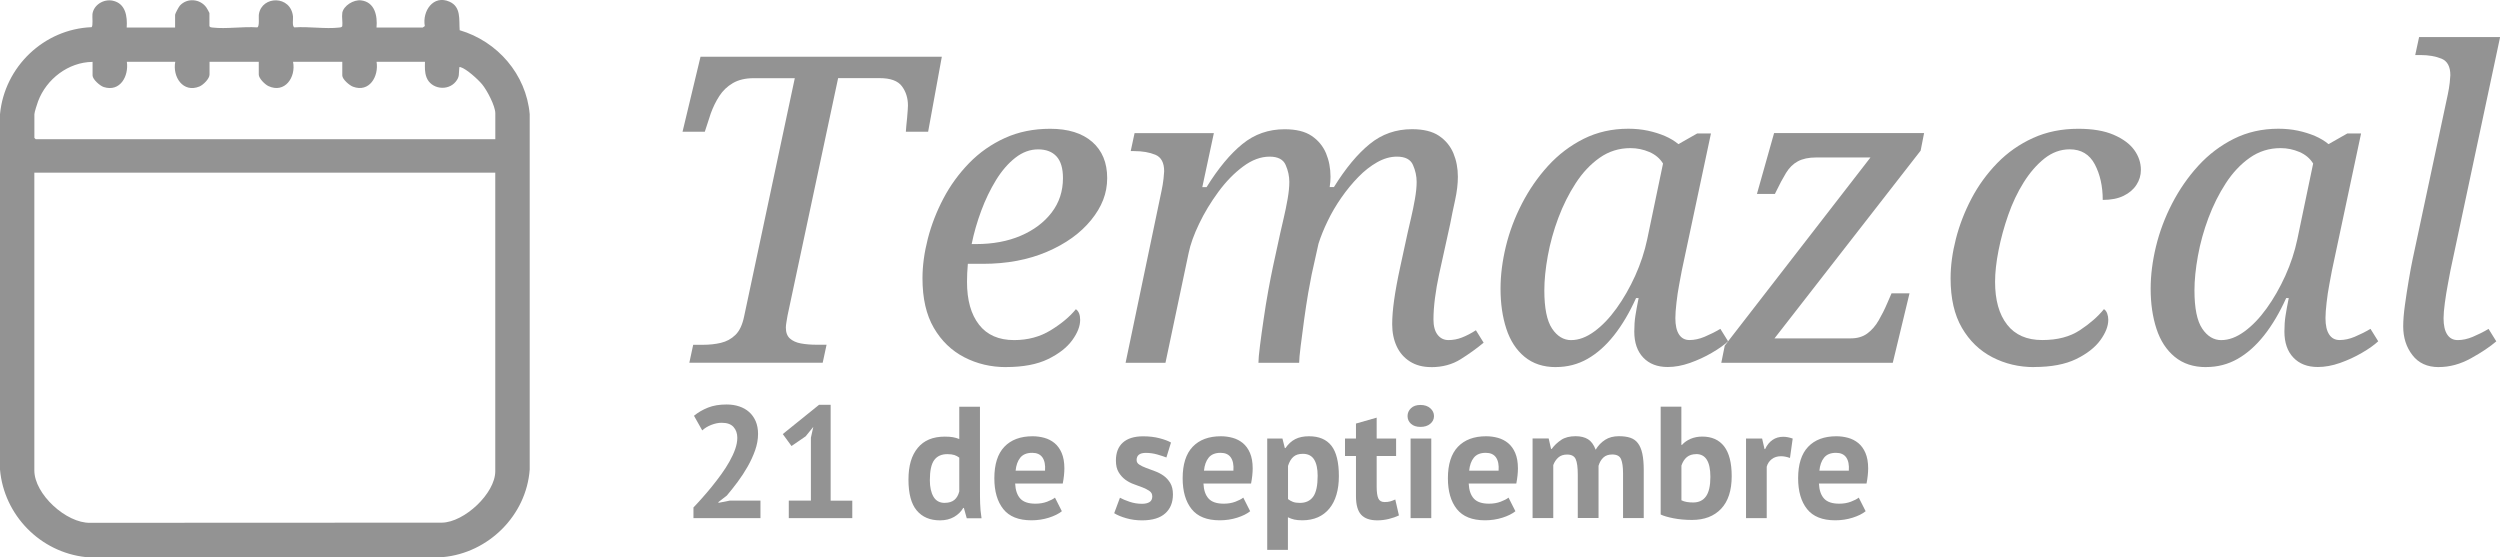 <?xml version="1.0" encoding="UTF-8"?>
<svg id="Capa_1" xmlns="http://www.w3.org/2000/svg" version="1.1" viewBox="0 0 478.33 106.59">
  <!-- Generator: Adobe Illustrator 29.7.1, SVG Export Plug-In . SVG Version: 2.1.1 Build 8)  -->
  <defs>
    <style>
      .st0 {
        fill: #939393;
      }
    </style>
  </defs>
  <g>
    <g>
      <path class="st0" d="M131.89,69.41l.74-3.44h1.89c1.2,0,2.34-.12,3.4-.37,1.07-.25,2-.75,2.79-1.52.79-.76,1.35-1.97,1.68-3.61l9.68-45.51h-7.87c-1.59,0-2.91.32-3.98.94-1.07.63-1.93,1.45-2.58,2.46-.66,1.01-1.2,2.12-1.64,3.32l-1.15,3.53h-4.26l3.44-14.35h46.17l-2.62,14.35h-4.26c0-.22.03-.57.08-1.07.05-.49.11-1.02.16-1.6.05-.57.09-1.08.12-1.52.03-.44.04-.71.04-.82,0-1.42-.38-2.65-1.15-3.69-.77-1.04-2.19-1.56-4.26-1.56h-7.95l-9.68,45.43c-.05.33-.12.72-.2,1.19s-.12.83-.12,1.11c0,.93.26,1.63.78,2.09.52.46,1.22.78,2.09.94.87.16,1.89.25,3.03.25h1.89l-.74,3.44h-25.5Z"/>
      <path class="st0" d="M192.49,70.24c-2.9,0-5.56-.63-8-1.89-2.43-1.26-4.37-3.13-5.82-5.62-1.45-2.49-2.17-5.64-2.17-9.47,0-2.41.34-4.93,1.02-7.58.68-2.65,1.68-5.22,2.99-7.71,1.31-2.49,2.95-4.74,4.92-6.77,1.97-2.02,4.25-3.62,6.85-4.8,2.6-1.18,5.48-1.76,8.65-1.76,3.44,0,6.12.83,8.04,2.5,1.91,1.67,2.87,3.98,2.87,6.93s-1.03,5.52-3.08,8.04c-2.05,2.52-4.87,4.54-8.45,6.07-3.58,1.53-7.67,2.3-12.26,2.3h-2.87c-.05.6-.1,1.19-.12,1.76-.03.57-.04,1.14-.04,1.68,0,3.5.76,6.23,2.3,8.2,1.53,1.97,3.77,2.95,6.72,2.95,2.62,0,4.96-.63,7.01-1.89,2.05-1.26,3.65-2.6,4.8-4.02.55.38.82,1.07.82,2.05,0,1.2-.51,2.5-1.52,3.89-1.01,1.39-2.56,2.6-4.63,3.61-2.08,1.01-4.76,1.52-8.04,1.52ZM186.74,46.7c3.22,0,6.08-.53,8.57-1.6,2.49-1.07,4.45-2.54,5.9-4.43,1.45-1.89,2.17-4.09,2.17-6.6,0-1.86-.41-3.24-1.23-4.14s-2-1.35-3.53-1.35-2.98.53-4.35,1.6c-1.37,1.07-2.6,2.49-3.69,4.26-1.09,1.78-2.04,3.73-2.83,5.86-.79,2.13-1.41,4.26-1.84,6.4h.82Z"/>
      <path class="st0" d="M273.83,70.24c-1.59,0-2.94-.36-4.06-1.07-1.12-.71-1.97-1.68-2.54-2.91s-.86-2.64-.86-4.22c0-1.31.12-2.86.37-4.63.25-1.78.64-3.92,1.19-6.44l1.39-6.4c.16-.76.38-1.72.66-2.87.27-1.15.52-2.35.74-3.61.22-1.26.33-2.35.33-3.28,0-1.09-.23-2.17-.7-3.24-.46-1.07-1.49-1.6-3.08-1.6-1.26,0-2.51.36-3.77,1.07-1.26.71-2.46,1.65-3.61,2.83-1.15,1.18-2.23,2.49-3.24,3.94-1.01,1.45-1.89,2.94-2.62,4.47-.74,1.53-1.33,2.98-1.76,4.35l-1.31,5.9c-.16.77-.38,1.94-.66,3.53-.27,1.59-.53,3.29-.78,5.12-.25,1.83-.46,3.51-.66,5.04-.19,1.53-.29,2.6-.29,3.2h-7.79c0-.66.1-1.73.29-3.24.19-1.5.42-3.2.7-5.08.27-1.89.57-3.73.9-5.54.33-1.8.63-3.33.9-4.59l1.39-6.4c.16-.76.38-1.72.66-2.87.27-1.15.52-2.35.74-3.61.22-1.26.33-2.35.33-3.28,0-1.09-.23-2.17-.7-3.24-.46-1.07-1.49-1.6-3.07-1.6-1.7,0-3.39.63-5.08,1.89-1.7,1.26-3.27,2.87-4.72,4.84-1.45,1.97-2.68,4-3.69,6.11-1.01,2.1-1.68,3.98-2.01,5.62l-4.43,20.99h-7.63l6.89-32.96c.16-.77.29-1.52.37-2.26.08-.74.12-1.22.12-1.43,0-1.64-.56-2.69-1.68-3.16-1.12-.46-2.47-.7-4.06-.7h-.66l.74-3.44h15.17l-2.21,10.33h.82c2.24-3.61,4.52-6.35,6.85-8.24,2.32-1.89,5.01-2.83,8.08-2.83,2.19,0,3.91.42,5.17,1.27,1.26.85,2.17,1.96,2.75,3.32.57,1.37.86,2.87.86,4.51,0,.33-.01.66-.04.98-.03.33-.07.66-.12.98h.82c2.24-3.61,4.52-6.35,6.85-8.24,2.32-1.89,5.01-2.83,8.08-2.83,2.19,0,3.91.42,5.17,1.27,1.26.85,2.17,1.96,2.75,3.32.57,1.37.86,2.87.86,4.51,0,1.37-.18,2.86-.53,4.47-.36,1.61-.67,3.13-.94,4.55l-2.13,9.68c-.33,1.53-.59,3.03-.78,4.51-.19,1.48-.29,2.84-.29,4.1s.26,2.23.78,2.91c.52.68,1.22,1.03,2.09,1.03s1.74-.16,2.58-.49c.85-.33,1.74-.79,2.67-1.39l1.48,2.38c-1.31,1.09-2.78,2.15-4.39,3.16s-3.48,1.52-5.62,1.52Z"/>
      <path class="st0" d="M297.69,70.24c-2.41,0-4.4-.66-5.99-1.97-1.59-1.31-2.75-3.1-3.49-5.37-.74-2.27-1.11-4.82-1.11-7.67,0-2.57.34-5.26,1.02-8.08.68-2.81,1.71-5.55,3.08-8.2,1.37-2.65,3.03-5.06,5-7.22,1.97-2.16,4.24-3.88,6.81-5.17,2.57-1.28,5.41-1.93,8.53-1.93,1.31,0,2.55.12,3.73.37,1.17.25,2.27.59,3.28,1.02,1.01.44,1.87.96,2.58,1.56l3.61-2.05h2.62l-5.58,26.24c-.11.6-.27,1.48-.49,2.62-.22,1.15-.4,2.32-.53,3.53-.14,1.2-.21,2.19-.21,2.95,0,1.37.23,2.41.7,3.12.46.71,1.13,1.07,2.01,1.07.93,0,1.89-.21,2.87-.62.98-.41,1.99-.91,3.03-1.52l1.48,2.38c-.77.71-1.8,1.45-3.12,2.21-1.31.77-2.71,1.41-4.18,1.93-1.48.52-2.9.78-4.26.78-1.97,0-3.53-.6-4.67-1.8-1.15-1.2-1.72-2.87-1.72-5,0-1.09.07-2.09.21-2.99.14-.9.34-2.04.62-3.4h-.49c-1.26,2.79-2.67,5.17-4.22,7.13-1.56,1.97-3.25,3.47-5.08,4.51-1.83,1.04-3.84,1.56-6.03,1.56ZM300.64,65.07c1.42,0,2.88-.54,4.39-1.64,1.5-1.09,2.92-2.57,4.26-4.43,1.34-1.86,2.53-3.94,3.57-6.23,1.04-2.3,1.8-4.62,2.3-6.97l3.03-14.51c-.6-.98-1.48-1.72-2.62-2.21-1.15-.49-2.35-.74-3.61-.74-2.19,0-4.16.62-5.9,1.85-1.75,1.23-3.28,2.86-4.59,4.88-1.31,2.02-2.42,4.24-3.32,6.64-.9,2.41-1.57,4.83-2.01,7.26-.44,2.43-.66,4.63-.66,6.6,0,3.39.49,5.82,1.48,7.3s2.21,2.21,3.69,2.21Z"/>
      <path class="st0" d="M329.34,69.41l.66-3.28,27.88-36h-10.41c-1.42,0-2.58.25-3.49.74s-1.65,1.23-2.25,2.21c-.6.98-1.26,2.21-1.97,3.69l-.16.33h-3.44l3.28-11.64h28.7l-.66,3.36-27.96,35.92h14.6c1.26,0,2.31-.31,3.16-.94.85-.63,1.57-1.46,2.17-2.5.6-1.04,1.15-2.13,1.64-3.28l.82-1.89h3.44l-3.2,13.28h-32.8Z"/>
      <path class="st0" d="M389.2,70.24c-2.9,0-5.56-.63-8-1.89-2.43-1.26-4.37-3.13-5.82-5.62-1.45-2.49-2.17-5.64-2.17-9.47,0-2.41.34-4.93,1.02-7.58.68-2.65,1.68-5.22,2.99-7.71,1.31-2.49,2.95-4.74,4.92-6.77,1.97-2.02,4.25-3.62,6.85-4.8,2.6-1.18,5.48-1.76,8.65-1.76,2.73,0,4.99.38,6.77,1.15,1.78.77,3.09,1.74,3.94,2.91.85,1.18,1.27,2.45,1.27,3.81,0,1.04-.29,2-.86,2.87-.57.88-1.39,1.57-2.46,2.09-1.07.52-2.39.78-3.98.78,0-2.62-.51-4.89-1.52-6.81-1.01-1.91-2.61-2.87-4.8-2.87-1.75,0-3.36.59-4.84,1.76-1.48,1.18-2.8,2.71-3.98,4.59-1.18,1.89-2.16,3.96-2.95,6.23-.79,2.27-1.41,4.52-1.85,6.77-.44,2.24-.66,4.24-.66,5.99,0,3.5.76,6.23,2.3,8.2,1.53,1.97,3.77,2.95,6.72,2.95s5.3-.63,7.22-1.89c1.91-1.26,3.44-2.6,4.59-4.02.27.16.48.44.62.82.14.38.21.79.21,1.23,0,1.2-.51,2.5-1.52,3.89-1.01,1.39-2.56,2.6-4.63,3.61-2.08,1.01-4.76,1.52-8.04,1.52Z"/>
      <path class="st0" d="M422.08,70.24c-2.41,0-4.4-.66-5.99-1.97-1.59-1.31-2.75-3.1-3.49-5.37-.74-2.27-1.11-4.82-1.11-7.67,0-2.57.34-5.26,1.02-8.08.68-2.81,1.71-5.55,3.08-8.2,1.37-2.65,3.03-5.06,5-7.22,1.97-2.16,4.24-3.88,6.81-5.17,2.57-1.28,5.41-1.93,8.53-1.93,1.31,0,2.55.12,3.73.37,1.17.25,2.27.59,3.28,1.02,1.01.44,1.87.96,2.58,1.56l3.61-2.05h2.62l-5.58,26.24c-.11.6-.27,1.48-.49,2.62-.22,1.15-.4,2.32-.53,3.53-.14,1.2-.21,2.19-.21,2.95,0,1.37.23,2.41.7,3.12.46.71,1.13,1.07,2.01,1.07.93,0,1.89-.21,2.87-.62.98-.41,1.99-.91,3.03-1.52l1.48,2.38c-.77.71-1.8,1.45-3.12,2.21-1.31.77-2.71,1.41-4.18,1.93-1.48.52-2.9.78-4.26.78-1.97,0-3.53-.6-4.67-1.8-1.15-1.2-1.72-2.87-1.72-5,0-1.09.07-2.09.21-2.99.14-.9.34-2.04.62-3.4h-.49c-1.26,2.79-2.67,5.17-4.22,7.13-1.56,1.97-3.25,3.47-5.08,4.51-1.83,1.04-3.84,1.56-6.03,1.56ZM425.03,65.07c1.42,0,2.88-.54,4.39-1.64,1.5-1.09,2.92-2.57,4.26-4.43,1.34-1.86,2.53-3.94,3.57-6.23,1.04-2.3,1.8-4.62,2.3-6.97l3.03-14.51c-.6-.98-1.48-1.72-2.62-2.21-1.15-.49-2.35-.74-3.61-.74-2.19,0-4.16.62-5.9,1.85-1.75,1.23-3.28,2.86-4.59,4.88-1.31,2.02-2.42,4.24-3.32,6.64-.9,2.41-1.57,4.83-2.01,7.26-.44,2.43-.66,4.63-.66,6.6,0,3.39.49,5.82,1.48,7.3s2.21,2.21,3.69,2.21Z"/>
      <path class="st0" d="M466.61,70.24c-2.19,0-3.87-.77-5.04-2.3-1.18-1.53-1.76-3.36-1.76-5.49,0-1.15.11-2.51.33-4.1.22-1.58.46-3.18.74-4.8.27-1.61.52-2.94.74-3.98l6.72-31.49c.16-.76.29-1.52.37-2.25.08-.74.12-1.22.12-1.44,0-1.64-.56-2.69-1.68-3.16-1.12-.46-2.47-.7-4.06-.7h-.98l.74-3.44h15.5l-9.51,44.69c-.11.6-.27,1.48-.49,2.62-.22,1.15-.41,2.32-.57,3.53-.16,1.2-.25,2.19-.25,2.95,0,1.37.23,2.41.7,3.12.46.71,1.13,1.07,2.01,1.07.93,0,1.89-.21,2.87-.62.98-.41,2-.91,3.03-1.52l1.48,2.38c-1.2,1.04-2.82,2.12-4.84,3.24s-4.07,1.68-6.15,1.68Z"/>
    </g>
    <g>
      <path class="st0" d="M145.04,83.02c0,1.04-.19,2.08-.56,3.14-.38,1.06-.85,2.09-1.43,3.11-.58,1.02-1.22,2-1.92,2.94-.7.94-1.39,1.81-2.06,2.6l-1.61,1.25v.15l2.19-.43h5.85v3.35h-12.82v-2.04c.49-.51,1.04-1.1,1.64-1.78.61-.68,1.22-1.4,1.84-2.16.62-.76,1.22-1.55,1.81-2.36s1.12-1.63,1.58-2.45.84-1.62,1.11-2.39c.27-.77.41-1.5.41-2.19,0-.83-.24-1.52-.72-2.06-.48-.54-1.23-.81-2.27-.81-.65,0-1.31.14-2,.41s-1.25.62-1.72,1.05l-1.58-2.8c.79-.65,1.69-1.17,2.7-1.57,1.01-.4,2.19-.59,3.55-.59.87,0,1.67.12,2.41.37.73.24,1.36.6,1.89,1.07.53.47.94,1.05,1.25,1.75.3.7.46,1.52.46,2.45Z"/>
      <path class="st0" d="M150.92,95.78h4.23v-12.03l.46-2.07-1.46,1.8-2.71,1.86-1.67-2.29,6.94-5.6h2.22v18.34h4.14v3.35h-12.15v-3.35Z"/>
      <path class="st0" d="M187.5,93.77c0,.85,0,1.71.03,2.56.02.85.11,1.8.27,2.83h-2.83l-.55-1.98h-.12c-.41.71-.99,1.28-1.75,1.72-.76.44-1.66.66-2.7.66-1.91,0-3.39-.63-4.45-1.89-1.06-1.26-1.58-3.23-1.58-5.91s.59-4.62,1.77-6.06c1.18-1.44,2.9-2.16,5.18-2.16.63,0,1.15.04,1.55.11.41.07.81.19,1.22.35v-6.18h3.96v15.96ZM180.77,96.21c.77,0,1.38-.19,1.83-.56s.76-.92.94-1.63v-6.46c-.28-.22-.6-.39-.94-.5s-.79-.17-1.34-.17c-1.12,0-1.96.38-2.51,1.13-.56.75-.84,2.04-.84,3.87,0,1.3.23,2.34.69,3.14.46.79,1.18,1.19,2.18,1.19Z"/>
      <path class="st0" d="M203.16,97.82c-.61.49-1.44.9-2.48,1.23s-2.16.5-3.33.5c-2.46,0-4.25-.72-5.39-2.15-1.14-1.43-1.71-3.4-1.71-5.89,0-2.68.64-4.69,1.92-6.03,1.28-1.34,3.08-2.01,5.39-2.01.77,0,1.52.1,2.25.3.73.2,1.38.54,1.95,1,.57.47,1.03,1.1,1.37,1.89.34.79.52,1.78.52,2.96,0,.43-.03.88-.08,1.37-.05.49-.13,1-.23,1.52h-9.11c.06,1.28.39,2.24.99,2.89.6.65,1.56.97,2.9.97.83,0,1.57-.13,2.23-.38.66-.25,1.16-.51,1.5-.78l1.31,2.59ZM197.5,86.64c-1.03,0-1.79.31-2.29.93-.5.62-.79,1.45-.89,2.48h5.63c.08-1.1-.09-1.94-.5-2.53-.41-.59-1.07-.88-1.95-.88Z"/>
      <path class="st0" d="M220.46,94.93c0-.41-.17-.73-.52-.98-.35-.24-.77-.47-1.28-.67-.51-.2-1.07-.41-1.67-.62-.61-.21-1.17-.51-1.68-.88-.51-.38-.93-.85-1.28-1.43-.35-.58-.52-1.32-.52-2.24,0-1.5.45-2.65,1.34-3.44.89-.79,2.18-1.19,3.87-1.19,1.16,0,2.2.12,3.14.37.93.24,1.67.52,2.19.82l-.88,2.86c-.47-.18-1.06-.38-1.77-.58s-1.43-.3-2.16-.3c-1.18,0-1.77.46-1.77,1.37,0,.37.17.66.52.88.34.22.77.43,1.28.62.51.19,1.07.4,1.67.62.61.22,1.17.51,1.68.87.51.36.93.82,1.28,1.39.34.57.52,1.3.52,2.19,0,1.54-.49,2.76-1.48,3.64-.98.88-2.46,1.33-4.43,1.33-1.08,0-2.09-.14-3.03-.41-.94-.27-1.71-.59-2.3-.96l1.1-2.96c.47.26,1.09.52,1.86.78s1.56.38,2.38.38c.59,0,1.06-.11,1.42-.33s.53-.6.53-1.13Z"/>
      <path class="st0" d="M239.19,97.82c-.61.49-1.44.9-2.48,1.23s-2.16.5-3.33.5c-2.46,0-4.25-.72-5.39-2.15-1.14-1.43-1.71-3.4-1.71-5.89,0-2.68.64-4.69,1.92-6.03,1.28-1.34,3.08-2.01,5.39-2.01.77,0,1.52.1,2.25.3.73.2,1.38.54,1.95,1,.57.47,1.03,1.1,1.37,1.89.34.79.52,1.78.52,2.96,0,.43-.03.88-.08,1.37-.05.49-.13,1-.23,1.52h-9.11c.06,1.28.39,2.24.99,2.89.6.65,1.56.97,2.9.97.83,0,1.57-.13,2.23-.38.66-.25,1.16-.51,1.5-.78l1.31,2.59ZM233.54,86.64c-1.03,0-1.79.31-2.29.93-.5.62-.79,1.45-.89,2.48h5.63c.08-1.1-.09-1.94-.5-2.53-.41-.59-1.07-.88-1.95-.88Z"/>
      <path class="st0" d="M242.48,83.9h2.89l.46,1.83h.12c.53-.77,1.15-1.34,1.87-1.71.72-.37,1.6-.55,2.63-.55,1.91,0,3.34.6,4.29,1.81.95,1.21,1.43,3.15,1.43,5.83,0,1.3-.15,2.47-.46,3.52-.3,1.05-.76,1.93-1.36,2.67-.6.73-1.33,1.29-2.19,1.67s-1.85.58-2.97.58c-.63,0-1.15-.05-1.55-.14-.41-.09-.81-.24-1.22-.44v6.24h-3.96v-21.32ZM249.27,86.83c-.77,0-1.38.19-1.81.58-.44.39-.78.96-1.02,1.74v6.34c.28.22.59.4.93.53.33.13.78.2,1.33.2,1.14,0,1.99-.4,2.56-1.2.57-.8.85-2.13.85-3.98,0-1.34-.22-2.38-.67-3.11-.45-.73-1.17-1.1-2.16-1.1Z"/>
      <path class="st0" d="M257.34,83.9h2.1v-2.86l3.96-1.13v3.99h3.72v3.35h-3.72v5.85c0,1.06.11,1.81.32,2.27.21.46.61.69,1.2.69.41,0,.76-.04,1.05-.12.29-.08.62-.2.99-.37l.7,3.05c-.55.26-1.19.49-1.92.67-.73.18-1.47.27-2.22.27-1.4,0-2.43-.36-3.09-1.08-.66-.72-.99-1.9-.99-3.55v-7.68h-2.1v-3.35Z"/>
      <path class="st0" d="M269.31,79.61c0-.59.22-1.09.66-1.51s1.04-.62,1.81-.62,1.4.21,1.87.62c.48.42.72.92.72,1.51s-.24,1.08-.72,1.48c-.48.4-1.1.59-1.87.59s-1.38-.2-1.81-.59c-.44-.4-.66-.89-.66-1.48ZM269.89,83.9h3.96v15.23h-3.96v-15.23Z"/>
      <path class="st0" d="M289.94,97.82c-.61.49-1.44.9-2.48,1.23s-2.16.5-3.33.5c-2.46,0-4.25-.72-5.39-2.15-1.14-1.43-1.71-3.4-1.71-5.89,0-2.68.64-4.69,1.92-6.03,1.28-1.34,3.08-2.01,5.39-2.01.77,0,1.52.1,2.25.3.73.2,1.38.54,1.95,1,.57.47,1.03,1.1,1.37,1.89.34.79.52,1.78.52,2.96,0,.43-.03.88-.08,1.37-.05.49-.13,1-.23,1.52h-9.11c.06,1.28.39,2.24.99,2.89.6.65,1.56.97,2.9.97.83,0,1.57-.13,2.23-.38.66-.25,1.16-.51,1.5-.78l1.31,2.59ZM284.28,86.64c-1.03,0-1.79.31-2.29.93-.5.62-.79,1.45-.89,2.48h5.63c.08-1.1-.09-1.94-.5-2.53-.41-.59-1.07-.88-1.95-.88Z"/>
      <path class="st0" d="M301.88,99.13v-8.29c0-1.4-.13-2.4-.4-2.99-.26-.59-.81-.88-1.65-.88-.69,0-1.25.19-1.67.56-.43.38-.75.86-.97,1.45v10.14h-3.96v-15.23h3.08l.46,2.01h.12c.47-.65,1.06-1.22,1.78-1.71.72-.49,1.65-.73,2.79-.73.97,0,1.77.2,2.39.59.62.4,1.1,1.06,1.45,2,.47-.79,1.07-1.42,1.8-1.89.73-.47,1.61-.7,2.65-.7.85,0,1.58.1,2.18.3s1.09.55,1.46,1.05c.38.5.66,1.16.84,2,.18.83.27,1.89.27,3.17v9.14h-3.96v-8.56c0-1.2-.13-2.1-.38-2.7-.25-.6-.82-.9-1.69-.9-.71,0-1.27.19-1.69.58-.42.39-.73.91-.93,1.58v9.99h-3.96Z"/>
      <path class="st0" d="M317.74,77.81h3.96v7.31h.12c.43-.49.98-.87,1.65-1.16.67-.28,1.41-.43,2.22-.43,1.83,0,3.22.62,4.19,1.87.96,1.25,1.45,3.15,1.45,5.71,0,2.74-.68,4.82-2.03,6.24-1.35,1.42-3.2,2.13-5.56,2.13-1.3,0-2.49-.11-3.56-.32s-1.89-.45-2.44-.72v-20.65ZM324.54,86.89c-.73,0-1.32.19-1.78.56-.46.38-.81.92-1.05,1.63v6.64c.32.16.67.27,1.05.33.38.06.78.09,1.2.09,1.08,0,1.89-.39,2.45-1.17.56-.78.84-2.03.84-3.73,0-2.9-.9-4.36-2.71-4.36Z"/>
      <path class="st0" d="M342.48,87.62c-.63-.22-1.2-.33-1.71-.33-.71,0-1.31.19-1.78.56-.48.38-.8.86-.96,1.45v9.84h-3.96v-15.23h3.08l.46,2.01h.12c.34-.75.81-1.33,1.4-1.74.59-.41,1.28-.61,2.07-.61.53,0,1.13.11,1.8.34l-.52,3.72Z"/>
      <path class="st0" d="M356.95,97.82c-.61.49-1.44.9-2.48,1.23s-2.16.5-3.33.5c-2.46,0-4.25-.72-5.39-2.15-1.14-1.43-1.71-3.4-1.71-5.89,0-2.68.64-4.69,1.92-6.03,1.28-1.34,3.08-2.01,5.39-2.01.77,0,1.52.1,2.25.3.73.2,1.38.54,1.95,1,.57.47,1.03,1.1,1.37,1.89.34.79.52,1.78.52,2.96,0,.43-.03.88-.08,1.37-.05.49-.13,1-.23,1.52h-9.11c.06,1.28.39,2.24.99,2.89.6.65,1.56.97,2.9.97.83,0,1.57-.13,2.23-.38.66-.25,1.16-.51,1.5-.78l1.31,2.59ZM351.29,86.64c-1.03,0-1.79.31-2.29.93-.5.62-.79,1.45-.89,2.48h5.63c.08-1.1-.09-1.94-.5-2.53-.41-.59-1.07-.88-1.95-.88Z"/>
    </g>
  </g>
  <path class="st0" d="M65.48,2.5c.24-1.43,2.19-2.6,3.6-2.43,2.64.32,3.17,2.97,2.96,5.2h8.84s.4-.28.4-.28c-.52-2.86,1.63-6.04,4.72-4.67,2.27,1,1.8,3.45,1.95,5.46,7.24,2.13,12.73,8.45,13.4,16.06v68.01c-.65,8.76-7.87,15.93-16.59,16.74H16.42c-8.71-.93-15.65-8.01-16.42-16.74V21.85C.86,12.78,8.4,5.56,17.52,5.2c.32-.22.1-1.98.17-2.52.24-1.76,2.15-2.91,3.87-2.55,2.48.52,2.83,3,2.68,5.14h9.26v-2.44c0-.21.71-1.54.93-1.77,1.4-1.51,3.85-1.29,5.04.35.1.13.6,1.02.6,1.08v2.52c.15.24.34.23.58.26,2.62.31,5.88-.23,8.57-.03.48-.16.22-1.96.32-2.55.59-3.54,6.1-3.62,6.52.47.05.5-.21,1.92.28,2.08,2.69-.2,5.94.34,8.57.03.24-.03.43-.02.58-.26.09-.78-.12-1.78,0-2.52ZM17.68,11.84c-4.6.06-8.79,3.27-10.39,7.53-.17.45-.71,2.12-.71,2.48v4.54l.25.25h87.94v-4.96c0-1.42-1.6-4.43-2.53-5.55-.79-.95-2.97-2.94-4.12-3.28-.31-.09-.22.05-.25.24-.13,1.06.12,1.55-.67,2.53-1.51,1.88-4.73,1.44-5.59-.81-.38-1-.32-1.93-.3-2.98h-9.26c.45,2.78-1.37,5.93-4.51,4.76-.68-.25-2.05-1.42-2.05-2.15v-2.61h-9.42c.59,2.95-1.58,6.11-4.72,4.64-.66-.31-1.84-1.47-1.84-2.2v-2.44h-9.42v2.44c0,.79-1.2,1.98-1.93,2.28-3.13,1.29-5.18-1.83-4.63-4.72h-9.26c.39,2.74-1.28,5.81-4.41,4.83-.72-.22-2.15-1.48-2.15-2.22v-2.61ZM94.76,33.04H6.57v56.97c0,4.53,6.11,10.12,10.68,10.02l67.31-.03c4.28-.07,10.2-5.6,10.2-9.83v-57.14Z"/>
</svg>